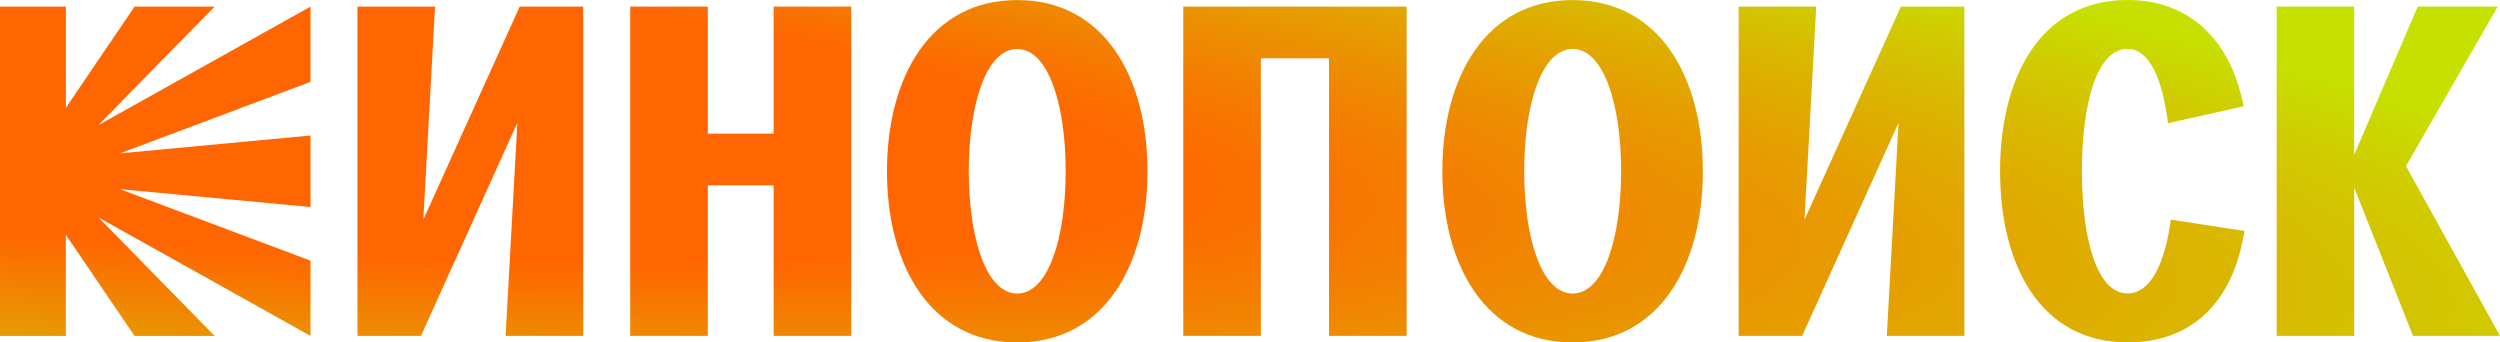 <svg width="292" height="40" viewBox="0 0 292 40" fill="none" xmlns="http://www.w3.org/2000/svg">
<path d="M7.697 0.772V12.585L15.72 0.772H25.061L11.492 14.616L36.266 0.772V9.562L14.022 17.912L36.266 15.828V24.178L14.022 22.094L36.266 30.445V39.234L11.492 25.39L25.061 39.234H15.713L7.69 27.421V39.234H0V0.772H7.697Z" fill="url(#paint0_radial_9862_1040)"/>
<path d="M41.752 0.772H50.814L49.442 25.657L60.701 0.772H68.118V39.228H59.056L60.428 14.343L49.169 39.228H41.752V0.772Z" fill="url(#paint1_radial_9862_1040)"/>
<path d="M73.611 0.772H82.672V15.608H90.362V0.772H99.424V39.228H90.362V21.648H82.672V39.228H73.611V0.772Z" fill="url(#paint2_radial_9862_1040)"/>
<path d="M103.599 20.003C103.599 9.016 108.652 0.007 118.812 0.007C128.972 0.007 134.026 9.016 134.026 20.003C134.026 30.991 128.972 40 118.812 40C108.652 40 103.599 30.991 103.599 20.003ZM118.812 34.287C122.381 34.287 124.471 27.967 124.471 20.003C124.471 12.039 122.381 5.72 118.812 5.72C115.243 5.72 113.153 12.039 113.153 20.003C113.159 27.967 115.243 34.287 118.812 34.287Z" fill="url(#paint3_radial_9862_1040)"/>
<path d="M138.2 0.772H164.293V39.228H155.231V6.812H147.268V39.228H138.207V0.772H138.2Z" fill="url(#paint4_radial_9862_1040)"/>
<path d="M168.467 20.003C168.467 9.016 173.521 0.007 183.681 0.007C193.841 0.007 198.894 9.016 198.894 20.003C198.894 30.991 193.841 40 183.681 40C173.521 40 168.467 30.991 168.467 20.003ZM183.688 34.287C187.256 34.287 189.347 27.967 189.347 20.003C189.347 12.039 187.256 5.72 183.688 5.72C180.119 5.72 178.028 12.039 178.028 20.003C178.028 27.967 180.112 34.287 183.688 34.287Z" fill="url(#paint5_radial_9862_1040)"/>
<path d="M203.076 0.772H212.137L210.766 25.657L222.024 0.772H229.441V39.228H220.38L221.751 14.343L210.493 39.228H203.076V0.772Z" fill="url(#paint6_radial_9862_1040)"/>
<path d="M253.55 25.657L262.172 26.975L261.899 28.294C260.414 35.439 255.914 39.993 248.497 39.993C238.337 39.993 233.609 30.984 233.609 19.997C233.609 9.009 238.337 0 248.497 0C255.641 0 260.195 4.561 261.793 11.26L262.066 12.412L253.224 14.39C252.565 9.063 250.973 5.707 248.497 5.707C244.928 5.707 243.17 12.026 243.17 19.99C243.17 27.954 244.928 34.273 248.497 34.273C251.193 34.287 252.891 30.711 253.55 25.657Z" fill="url(#paint7_radial_9862_1040)"/>
<path d="M265.907 0.772H274.969V18.079L282.386 0.772H291.727L281.014 19.397L292 39.228H281.84L274.975 21.921V39.228H265.914V0.772H265.907Z" fill="url(#paint8_radial_9862_1040)"/>
<defs>
<radialGradient id="paint0_radial_9862_1040" cx="0" cy="0" r="1" gradientUnits="userSpaceOnUse" gradientTransform="translate(9.40518e-06 9) rotate(5.383) scale(330.459 45.271)">
<stop offset="0.397" stop-color="#FF6601"/>
<stop offset="1" stop-color="#C6E101"/>
</radialGradient>
<radialGradient id="paint1_radial_9862_1040" cx="0" cy="0" r="1" gradientUnits="userSpaceOnUse" gradientTransform="translate(9.40518e-06 9) rotate(5.383) scale(330.459 45.271)">
<stop offset="0.397" stop-color="#FF6601"/>
<stop offset="1" stop-color="#C6E101"/>
</radialGradient>
<radialGradient id="paint2_radial_9862_1040" cx="0" cy="0" r="1" gradientUnits="userSpaceOnUse" gradientTransform="translate(9.40518e-06 9) rotate(5.383) scale(330.459 45.271)">
<stop offset="0.397" stop-color="#FF6601"/>
<stop offset="1" stop-color="#C6E101"/>
</radialGradient>
<radialGradient id="paint3_radial_9862_1040" cx="0" cy="0" r="1" gradientUnits="userSpaceOnUse" gradientTransform="translate(9.40518e-06 9) rotate(5.383) scale(330.459 45.271)">
<stop offset="0.397" stop-color="#FF6601"/>
<stop offset="1" stop-color="#C6E101"/>
</radialGradient>
<radialGradient id="paint4_radial_9862_1040" cx="0" cy="0" r="1" gradientUnits="userSpaceOnUse" gradientTransform="translate(9.40518e-06 9) rotate(5.383) scale(330.459 45.271)">
<stop offset="0.397" stop-color="#FF6601"/>
<stop offset="1" stop-color="#C6E101"/>
</radialGradient>
<radialGradient id="paint5_radial_9862_1040" cx="0" cy="0" r="1" gradientUnits="userSpaceOnUse" gradientTransform="translate(9.40518e-06 9) rotate(5.383) scale(330.459 45.271)">
<stop offset="0.397" stop-color="#FF6601"/>
<stop offset="1" stop-color="#C6E101"/>
</radialGradient>
<radialGradient id="paint6_radial_9862_1040" cx="0" cy="0" r="1" gradientUnits="userSpaceOnUse" gradientTransform="translate(9.40518e-06 9) rotate(5.383) scale(330.459 45.271)">
<stop offset="0.397" stop-color="#FF6601"/>
<stop offset="1" stop-color="#C6E101"/>
</radialGradient>
<radialGradient id="paint7_radial_9862_1040" cx="0" cy="0" r="1" gradientUnits="userSpaceOnUse" gradientTransform="translate(9.40518e-06 9) rotate(5.383) scale(330.459 45.271)">
<stop offset="0.397" stop-color="#FF6601"/>
<stop offset="1" stop-color="#C6E101"/>
</radialGradient>
<radialGradient id="paint8_radial_9862_1040" cx="0" cy="0" r="1" gradientUnits="userSpaceOnUse" gradientTransform="translate(9.40518e-06 9) rotate(5.383) scale(330.459 45.271)">
<stop offset="0.397" stop-color="#FF6601"/>
<stop offset="1" stop-color="#C6E101"/>
</radialGradient>
</defs>
</svg>
